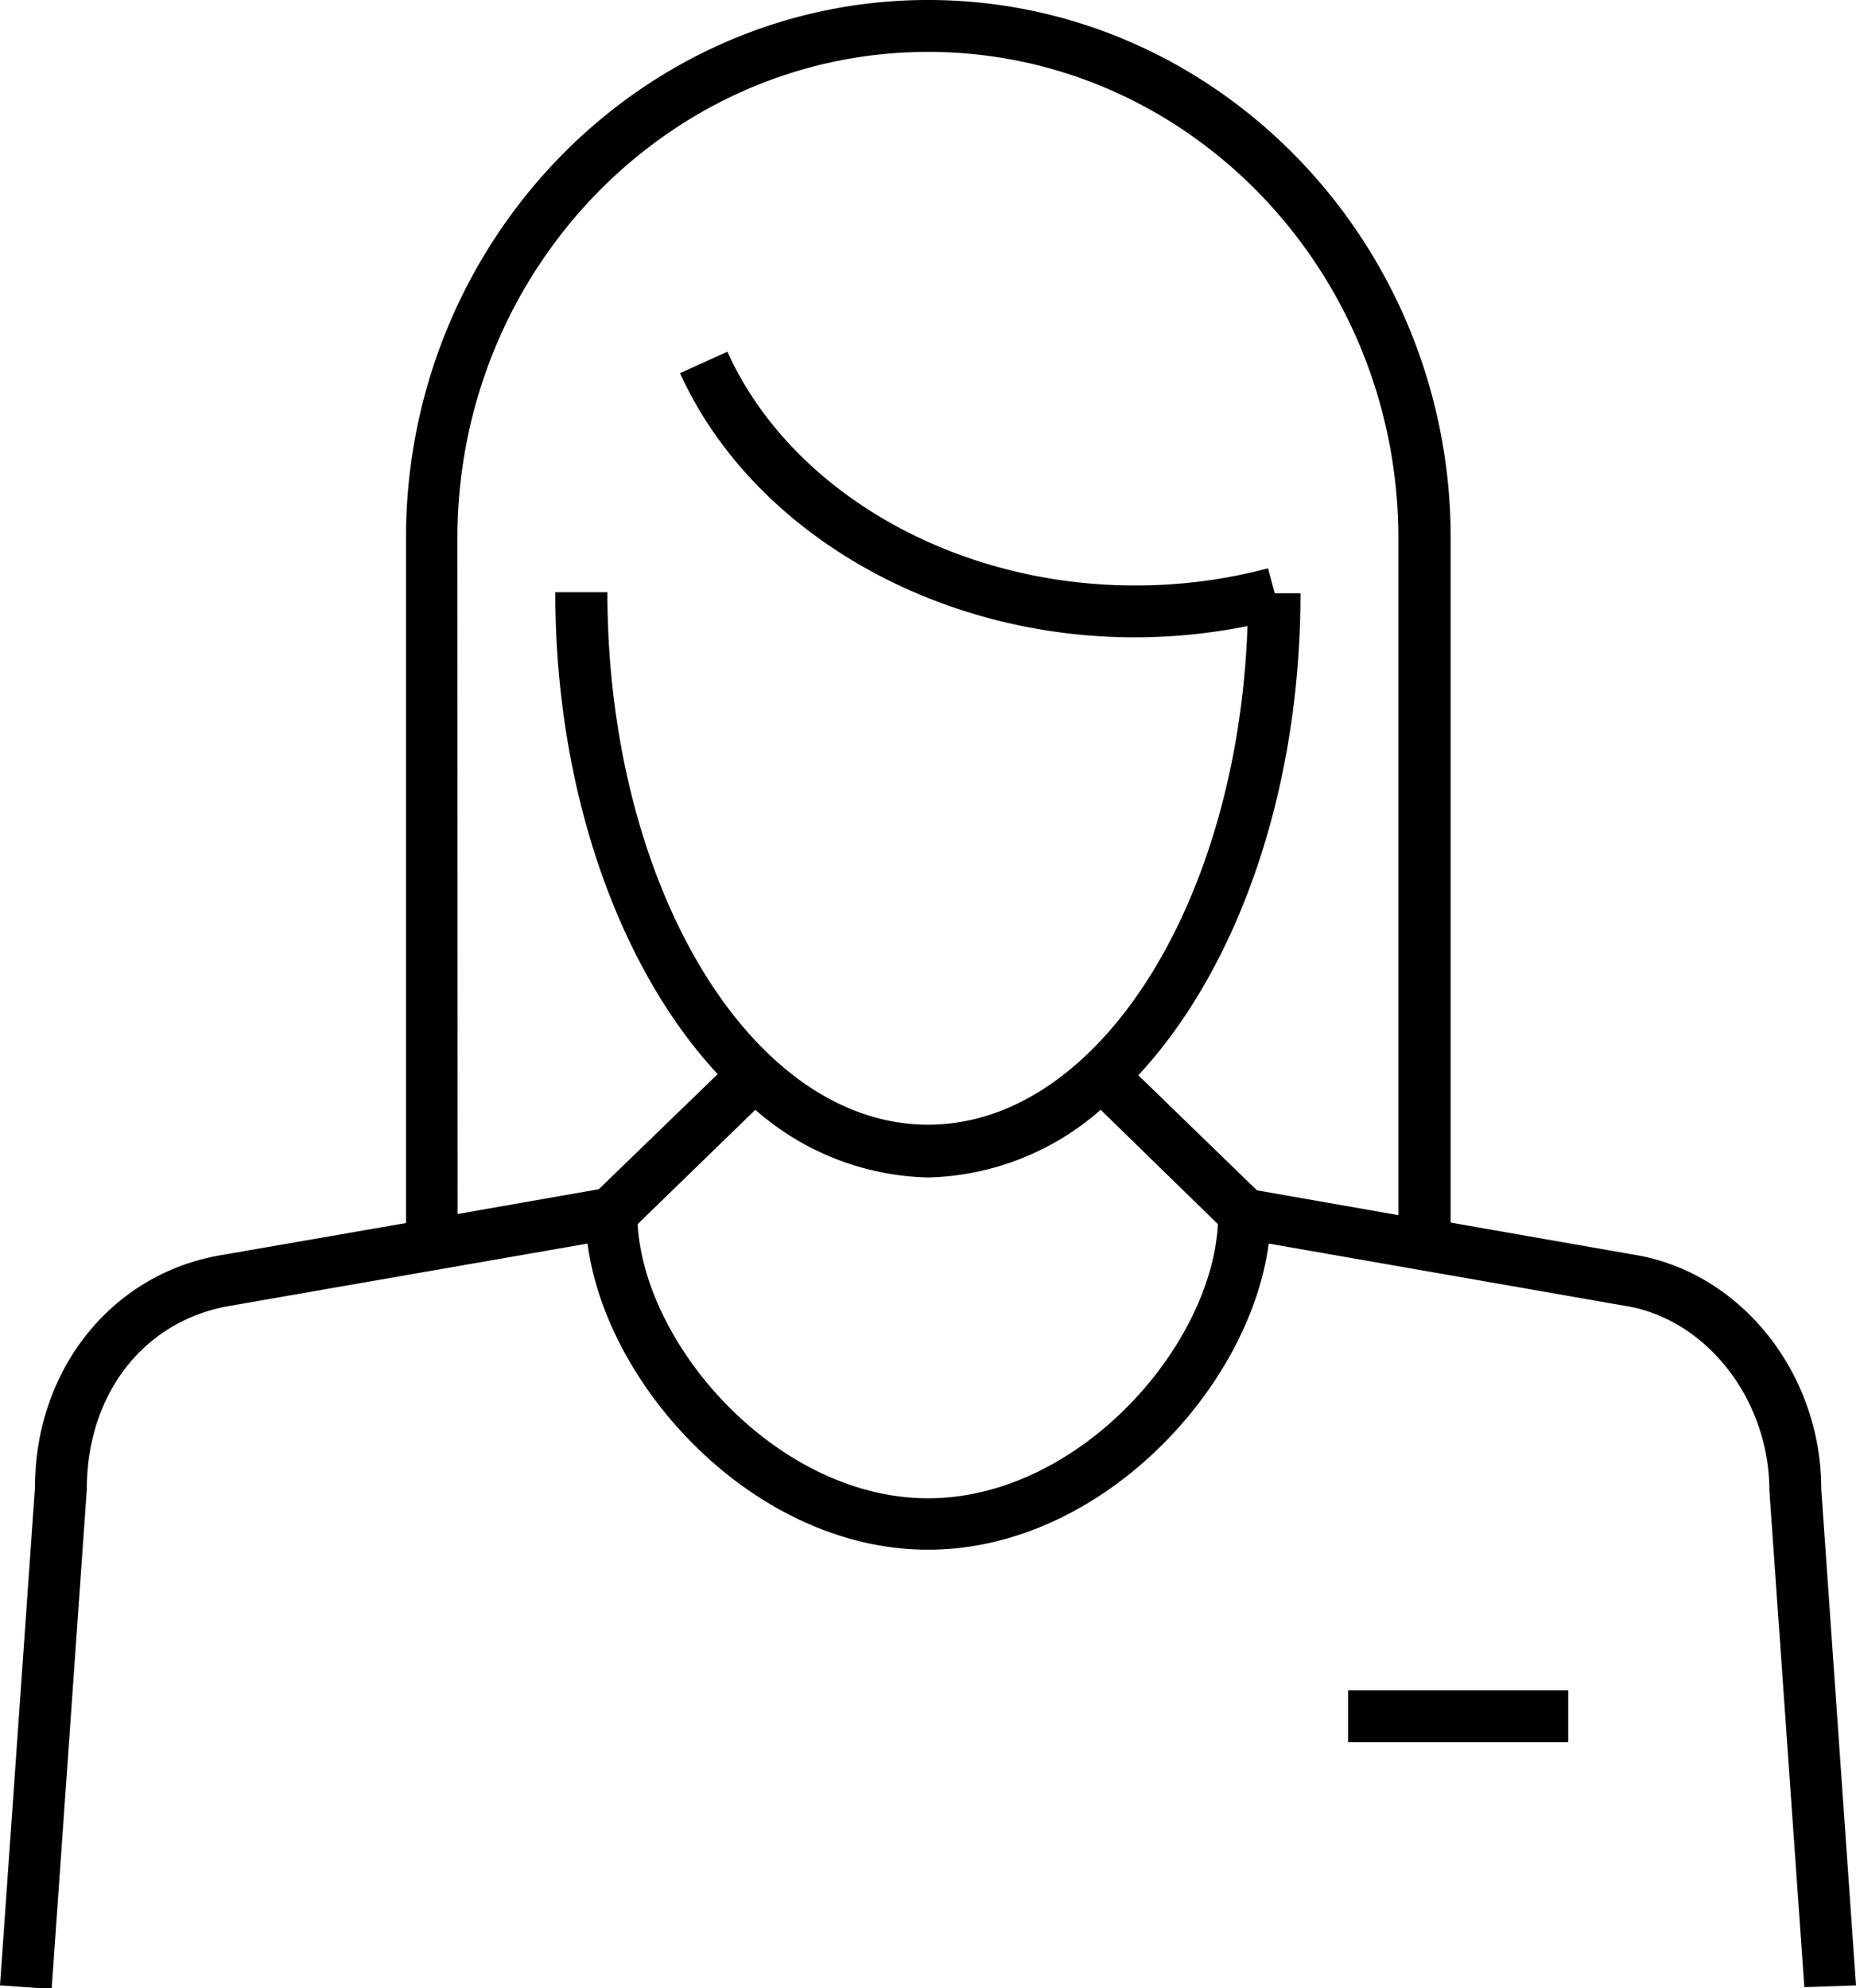 <svg xmlns="http://www.w3.org/2000/svg" viewBox="0 0 82.29 88.12"><path d="M59.77 74.92h9.76v2.3h-9.76z"/><path d="M80.75 66c0-5.16-3.59-9.63-8.32-10.39l-8.11-1.42V23.86C64.32 10.71 53.92 0 41.15 0S18 10.71 18 23.86v30.35l-8.12 1.41c-4.9.79-8.33 5.07-8.33 10.32L0 88l2.29.16L3.85 66c0-4.25 2.57-7.51 6.41-8.13l15.79-2.75c.84 6.42 7.46 13.57 15.1 13.57s14.26-7.15 15.1-13.57l15.8 2.76c3.59.57 6.4 4.14 6.4 8.2l1.55 22 2.29-.08zM20.28 23.86C20.28 12 29.64 2.3 41.15 2.3S62 12 62 23.86v30l-6.27-1.1-5.26-5.1c4.34-4.67 7.19-12.5 7.19-21.36h-1.14l-.3-1.11a22.81 22.81 0 01-5.91.76c-8 0-15.25-4.16-18.06-10.36l-2.1.95c3.18 7 11.28 11.71 20.16 11.71a25.46 25.46 0 005-.5c-.42 12.25-6.61 22.1-14.16 22.1-7.84 0-14.22-10.59-14.22-23.6h-2.31c0 8.86 2.86 16.69 7.2 21.36l-5.27 5.1-6.26 1.1zm20.87 42.55c-6.63 0-12.56-6.67-12.88-12.15l5.22-5.07a12 12 0 007.66 3 12 12 0 007.65-3l5.2 5.07c-.3 5.48-6.22 12.15-12.85 12.15z"/></svg>